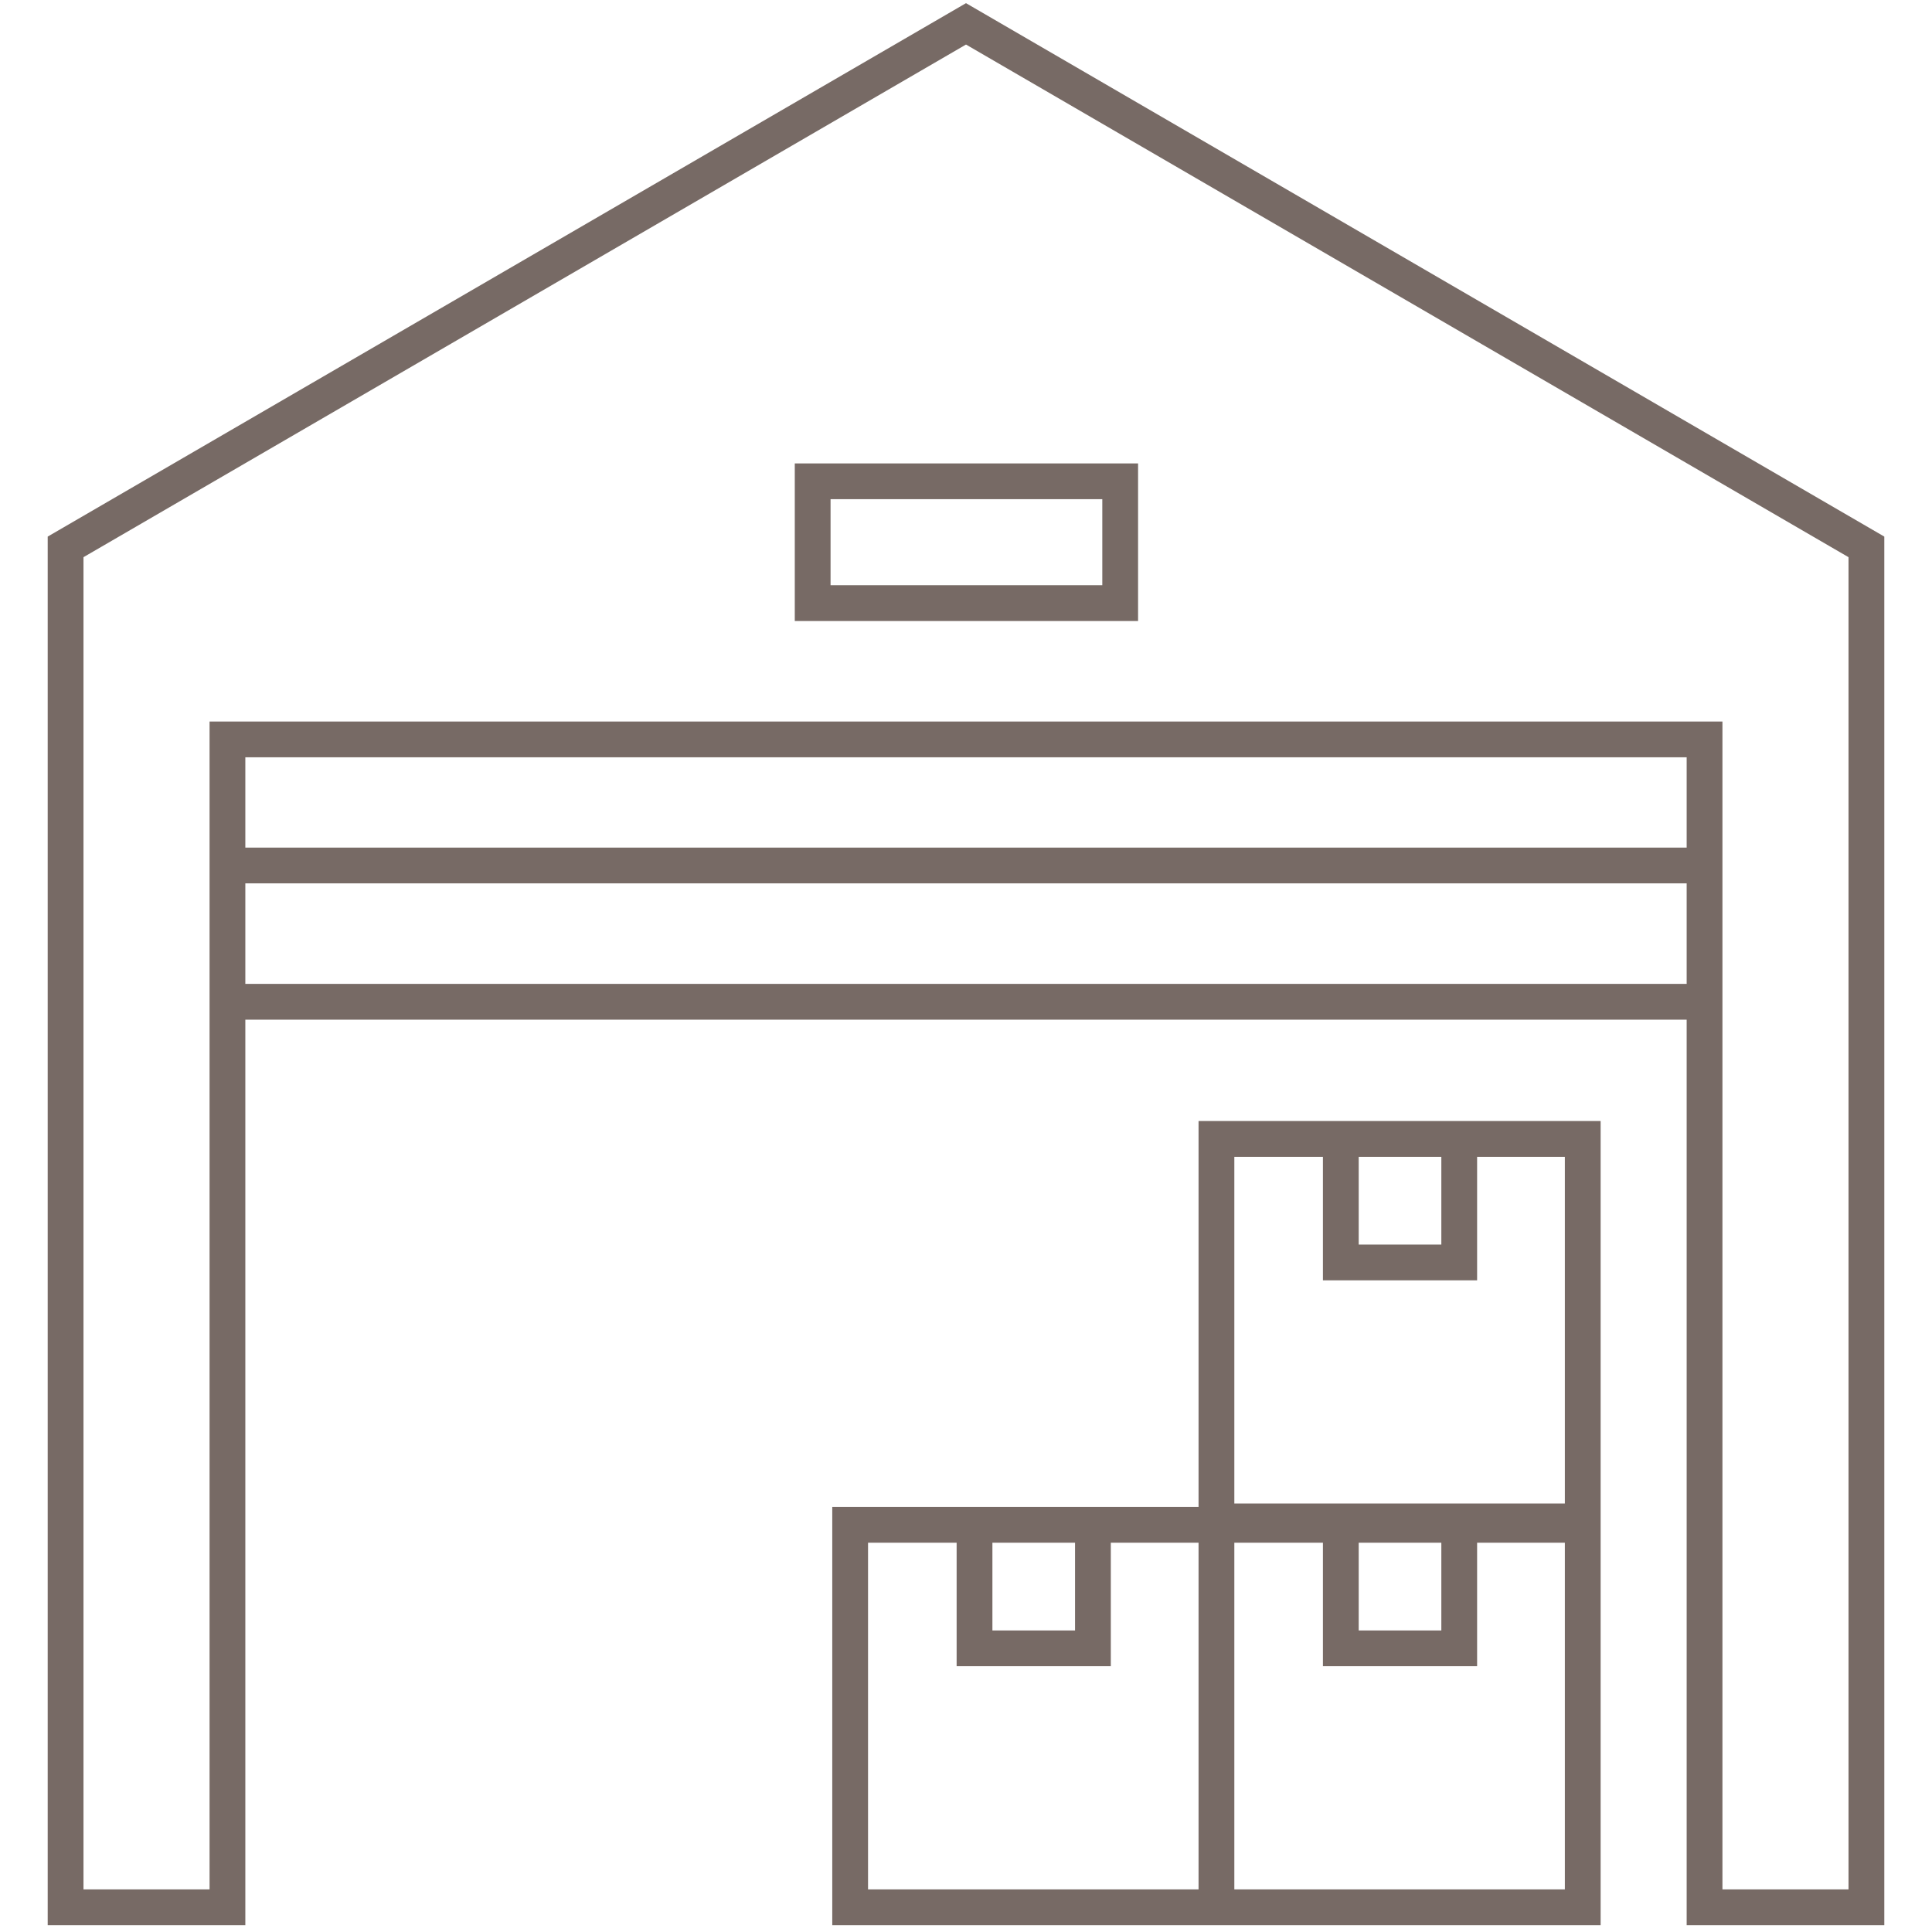 <?xml version="1.0" encoding="UTF-8"?>
<svg xmlns="http://www.w3.org/2000/svg" version="1.1" viewBox="0 0 226.8 226.8">
  <defs>
    <style>
      .cls-1 {
        fill: none;
        stroke: #776a65;
        stroke-miterlimit: 10;
        stroke-width: 4.2px;
      }
    </style>
  </defs>
  <!-- Generator: Adobe Illustrator 28.6.0, SVG Export Plug-In . SVG Version: 1.2.0 Build 709)  -->
  <g>
    <g id="Capa_1">
      <path class="cls-1" d="M171.3,133.7h-13.9v14.5h13.9v-14.5ZM185.8,133.7h-43v44.9h43v-44.9ZM171.3,179h-13.9v14.5h13.9v-14.5ZM185.8,179h-43v44.9h43v-44.9ZM128.3,179h-13.9v14.5h13.9v-14.5ZM142.8,179h-43v44.9h43v-44.9ZM131.5,70.8h-36.1v-14.3h36.1v14.3ZM26.7,117.6h173.4M26.7,101.6h173.4M113.4,2.8L7.7,64.2v159.7h19V86.8h173.4v137.1h19V64.2L113.4,2.8Z"/>
    </g>
  </g>
</svg>